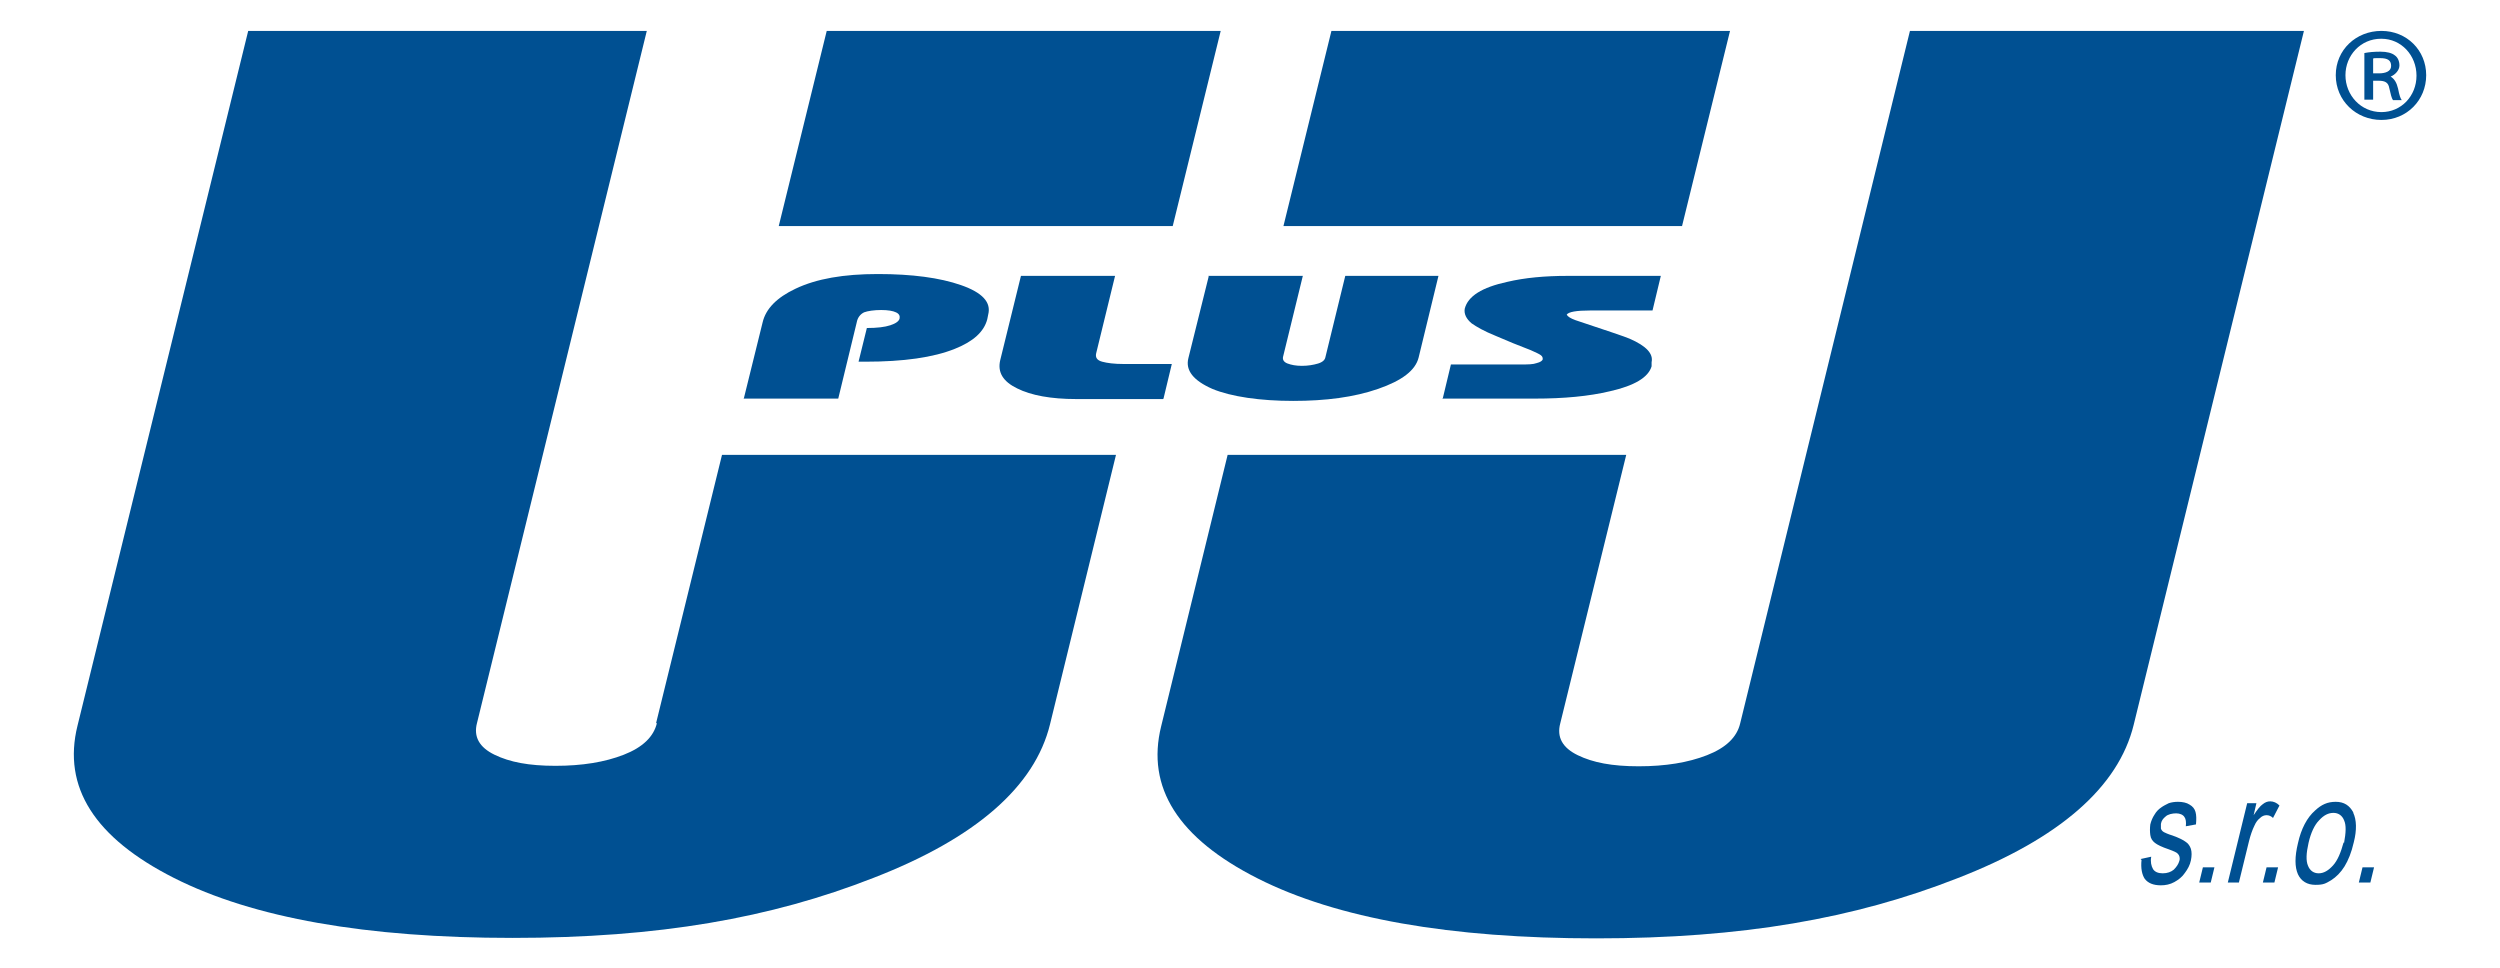 <?xml version="1.0" encoding="UTF-8"?>
<svg xmlns="http://www.w3.org/2000/svg" id="Vrstva_1" version="1.1" viewBox="0 0 541.9 209.9">
  <defs>
    <style>
      .st0, .st1 {
        fill: #005092;
      }

      .st1 {
        fill-rule: evenodd;
      }
    </style>
  </defs>
  <g id="Vrstva_2">
    <g>
      <polygon class="st0" points="375 6.7 288.6 6.7 278.2 49 364.6 49 375 6.7"></polygon>
      <polygon class="st0" points="168.8 49 254.2 49 264.6 6.7 179.2 6.7 168.8 49"></polygon>
      <g>
        <path class="st0" d="M142.4,156.7c-.7,3-3.1,5.3-7.2,6.9-4.1,1.6-9,2.4-14.8,2.4s-9.9-.8-13.2-2.4c-3.3-1.6-4.6-3.9-3.8-6.9L140.2,6.7H53.8L16.8,157.3c-3.3,13.3,3.7,24.3,20.9,33,17.2,8.7,41.7,13,73.4,13s56-4.3,78.2-13c22.2-8.6,35-19.8,38.3-33.3l14.3-58.4h-85.4l-14.3,58.2h0Z"></path>
        <path class="st0" d="M414,6.7l-36.8,150.1c-.7,3-3.1,5.3-7.2,6.9-4.1,1.6-9,2.4-14.8,2.4s-9.9-.8-13.2-2.4c-3.3-1.6-4.6-3.9-3.8-6.9l14.3-58.2h-86.4l-14.4,58.8c-3.3,13.3,3.7,24.3,20.9,33,17.2,8.7,41.7,13,73.4,13s56-4.3,78.2-13c22.2-8.6,35-19.8,38.3-33.3L499.4,6.7h-85.4Z"></path>
        <path class="st0" d="M161.2,86.5l4.1-16.6c.7-3,3.1-5.4,7.1-7.3,4.6-2.2,10.5-3.2,17.9-3.2s13.4.8,18,2.4c4.6,1.6,6.6,3.7,5.9,6.4l-.2,1c-.7,2.7-3,4.8-7,6.4-4.7,1.9-11.2,2.8-19.4,2.8h-1.5l1.8-7.3c2.2,0,3.9-.2,5.1-.6,1.2-.4,1.9-.9,2-1.5.1-.5-.1-1-.8-1.3-.6-.3-1.7-.5-3.2-.5s-2.9.2-3.7.5c-.8.4-1.4,1.1-1.6,2.2l-4,16.5h-20.4,0Z"></path>
        <path class="st0" d="M252.1,86.5h-18.8c-5.5,0-9.8-.8-12.8-2.3-3.1-1.5-4.3-3.5-3.7-6.1l4.5-18.3h20.4l-4.1,16.8c-.2.9.2,1.5,1.3,1.8,1.1.3,2.6.5,4.7.5h10.4s-1.8,7.5-1.8,7.5Z"></path>
        <path class="st0" d="M261.9,59.8h20.5l-4.3,17.6c-.1.6.2,1.1,1,1.4.8.3,1.8.5,3.1.5s2.5-.2,3.5-.5c1-.3,1.5-.8,1.6-1.4l4.3-17.6h20.2l-4.3,17.7c-.7,2.8-3.6,5-8.8,6.8-5.2,1.8-11.3,2.6-18.4,2.6s-13.4-.9-17.5-2.6c-4.1-1.8-5.9-4-5.2-6.7l4.4-17.7h0Z"></path>
        <path class="st0" d="M312.7,86.5l1.8-7.5h15.2c1.5,0,2.6,0,3.4-.3.8-.2,1.2-.5,1.3-.8,0-.3,0-.6-.4-.9s-1.1-.6-2.2-1.1c-2.6-1-5.1-2-7.6-3.1-2.5-1-4.2-2-5.2-2.7-1.2-1-1.7-2.1-1.5-3.2.7-2.7,3.7-4.6,9.2-5.8,3.8-.9,8.2-1.3,13-1.3h20.3l-1.8,7.5h-13.5c-3,0-4.7.3-5.1.9.2.4.8.8,1.9,1.2,6.9,2.3,10.8,3.6,11.7,4,3.7,1.6,5.2,3.3,4.8,5.1v.9c-.7,2.4-3.7,4.2-9,5.4-4.6,1.1-10,1.6-16.3,1.6h-20.1Z"></path>
        <polygon class="st1" points="511.3 191.3 512.1 188 514.6 188 513.8 191.3 511.3 191.3"></polygon>
        <polygon class="st1" points="490.5 191.3 491.3 188 493.8 188 493 191.3 490.5 191.3"></polygon>
        <path class="st1" d="M482.9,191.3l4.2-17.2h2l-.6,2.6c.8-1.2,1.4-2,2-2.4.5-.4,1-.6,1.6-.6.7,0,1.4.3,2,.9l-1.4,2.7c-.4-.4-.9-.6-1.4-.6s-1,.2-1.4.6c-.5.4-.9.9-1.2,1.6-.5,1-.9,2.2-1.2,3.4l-2.2,9h-2.2,0Z"></path>
        <polygon class="st1" points="476.7 191.3 477.5 188 480 188 479.2 191.3 476.7 191.3"></polygon>
        <path class="st1" d="M464,186.2l2.3-.5c-.2,1.1,0,2,.4,2.7.4.6,1.1.9,2.1.9s1.8-.3,2.4-.8c.6-.6,1-1.2,1.2-1.9.2-.6,0-1.2-.3-1.5-.2-.3-.9-.6-2-1-1.5-.5-2.5-1-3-1.4-.5-.4-.9-.9-1-1.7-.1-.7-.1-1.5,0-2.3.2-.8.5-1.5.9-2.1.4-.7.9-1.2,1.5-1.6.4-.3,1-.6,1.6-.9.6-.2,1.3-.3,2-.3,1,0,1.9.2,2.5.6.7.4,1.1.9,1.3,1.6.2.7.2,1.6.1,2.7l-2.2.4c.1-.9,0-1.6-.3-2-.3-.5-1-.8-1.8-.8s-1.8.2-2.3.7c-.5.4-.9.9-1,1.6,0,.4,0,.7,0,1,.1.3.3.6.7.8.2.1.8.4,1.8.7,1.4.5,2.4,1,2.9,1.4.5.3.9.9,1.1,1.5.2.7.2,1.5,0,2.5-.2,1-.7,1.9-1.3,2.7-.6.9-1.4,1.5-2.3,2-.9.5-1.9.7-2.9.7-1.7,0-2.8-.5-3.5-1.4-.6-.9-.9-2.3-.7-4.1"></path>
        <path class="st1" d="M508,182.6c-.6,2.2-1.3,3.9-2.3,5-1,1.1-2,1.7-3.1,1.7s-1.9-.6-2.3-1.6c-.5-1.1-.4-2.8.1-5,.5-2.2,1.3-3.9,2.3-4.9,1-1.1,2-1.6,3.1-1.6s1.9.6,2.3,1.6c.5,1.1.4,2.7,0,4.9M510.1,176.1c-.8-1.5-2-2.3-3.8-2.3s-3.1.6-4.5,1.9c-1.7,1.5-3,3.9-3.7,7.1-.7,2.9-.7,5.1,0,6.7.7,1.5,2,2.3,3.8,2.3s2.2-.3,3.4-1c1.1-.7,2.1-1.7,2.9-3,.8-1.3,1.5-3,2-5.2.7-2.7.6-4.9-.1-6.4"></path>
        <path class="st0" d="M516.2,6.7c5.5,0,9.7,4.2,9.7,9.6s-4.2,9.7-9.7,9.7-9.9-4.2-9.9-9.7,4.4-9.6,9.9-9.6c0,0,0,0,0,0ZM516.1,8.4c-4.4,0-7.7,3.6-7.7,7.9s3.3,8,7.8,8c4.3,0,7.6-3.5,7.6-7.9s-3.3-8-7.6-8h0,0ZM514.4,21.6h-1.9v-10.1c1-.2,2.1-.3,3.5-.3s2.5.3,3.1.8c.6.4,1,1.2,1,2.2s-.9,2-1.9,2.4h0c.8.5,1.3,1.3,1.6,2.6.3,1.5.5,2.1.8,2.5h-1.9c-.3-.4-.5-1.3-.8-2.6-.2-1.2-.9-1.6-2.3-1.6h-1.2v4.2ZM514.4,15.9h1.3c1.3,0,2.6-.4,2.6-1.6s-.7-1.7-2.4-1.7-1.2,0-1.5.1v3.1Z"></path>
      </g>
    </g>
  </g>
</svg>
